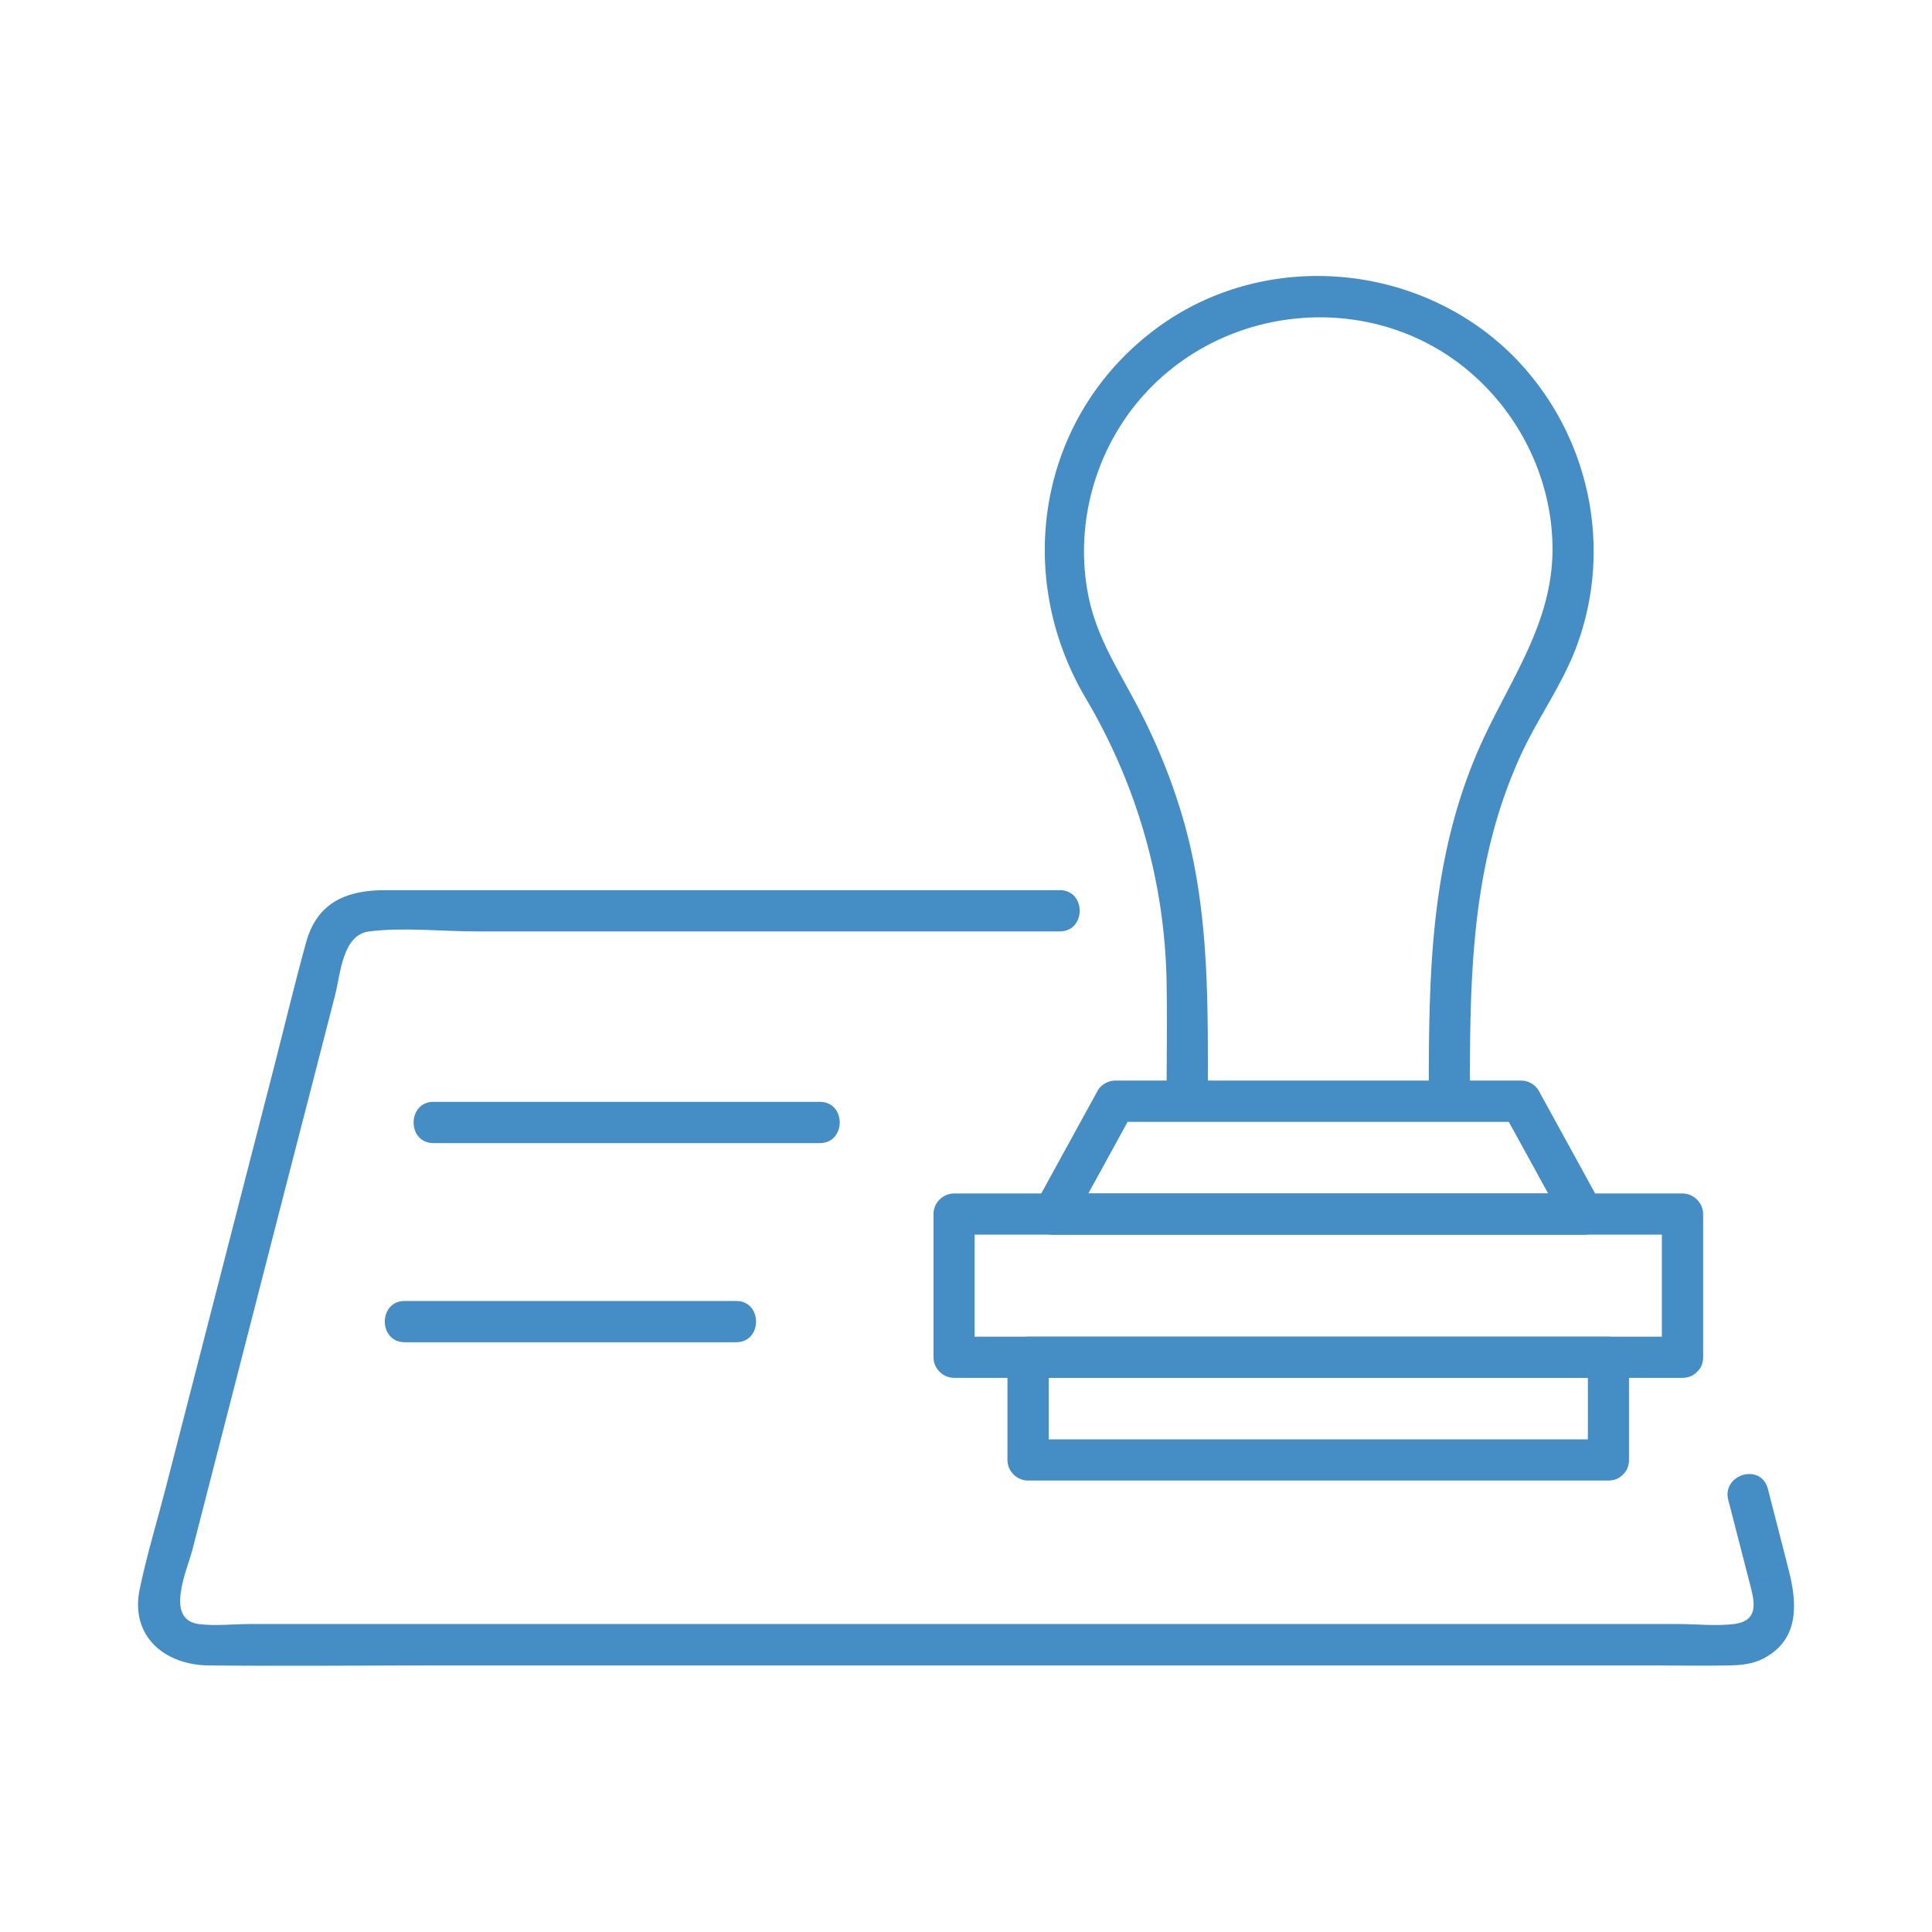 <svg xmlns="http://www.w3.org/2000/svg" width="100" height="100" fill="none"><path fill="#448DC5" d="M87.082 69.188h-37.7l1.065 1.064v-7.414l-1.065 1.065h37.7l-1.064-1.065v7.414c0 1.372 2.136 1.372 2.136 0v-7.414c0-.578-.493-1.064-1.072-1.064h-37.7c-.578 0-1.064.486-1.064 1.064v7.414c0 .58.486 1.065 1.064 1.065h37.7c1.372 0 1.379-2.136 0-2.136z"/><path fill="#448DC5" d="M83.254 74.502H53.21l1.071 1.065v-5.315l-1.071 1.065h30.043l-1.064-1.065v5.315c0 1.371 2.128 1.371 2.128 0v-5.315c0-.578-.486-1.064-1.064-1.064H53.21c-.579 0-1.064.486-1.064 1.064v5.315c0 .578.485 1.064 1.064 1.064h30.043c1.371 0 1.378-2.136 0-2.136zM81.94 61.774H54.524l.922 1.607q1.608-2.916 3.207-5.843l-.922.529h20.993l-.921-.529c1.071 1.943 2.143 3.893 3.207 5.843.664 1.2 2.507.129 1.843-1.079a5201 5201 0 0 0-3.207-5.843 1.06 1.06 0 0 0-.922-.528H57.732c-.364 0-.735.2-.921.529-1.064 1.942-2.136 3.892-3.207 5.842-.386.7.1 1.608.921 1.608H81.94c1.372 0 1.372-2.136 0-2.136"/><path fill="#448DC5" d="M62.518 56.995c0-5.15.114-10.214-1.457-15.193a31.4 31.4 0 0 0-2.143-5.164c-1.014-1.95-2.179-3.671-2.6-5.879-.671-3.485.286-7.178 2.543-9.921 4.35-5.271 12.45-5.957 17.521-1.314 2.407 2.2 3.872 5.307 3.972 8.571.128 4.279-2.436 7.336-3.993 11.093-2.4 5.779-2.407 11.693-2.407 17.807 0 1.372 2.128 1.372 2.128 0 0-6.171-.007-12.15 2.636-17.914.864-1.886 2.1-3.572 2.843-5.514a14.1 14.1 0 0 0 .886-6.086 14.38 14.38 0 0 0-3.872-8.793c-4.8-5.071-12.907-5.886-18.578-1.793-6.208 4.486-7.636 12.757-3.793 19.257 2.635 4.457 4.085 9.479 4.178 14.657.036 2.058 0 4.122 0 6.179 0 1.371 2.136 1.371 2.136 0z"/><path fill="#448DC5" d="M89.454 77.631q.534 2.088 1.078 4.186c.236.921.629 2.064-.778 2.243-.936.114-1.957 0-2.893 0H12.918c-.85 0-1.793.114-2.643 0-1.764-.243-.585-2.808-.314-3.85l5.121-19.922c.758-2.921 1.508-5.843 2.258-8.764.292-1.121.378-3.143 1.771-3.314 1.793-.222 3.757 0 5.564 0h30.179c1.371 0 1.378-2.136 0-2.136H19.932c-1.957 0-3.507.607-4.085 2.693-.579 2.085-1.115 4.335-1.672 6.5-1.857 7.207-3.707 14.414-5.564 21.621-.457 1.779-1 3.557-1.379 5.357-.514 2.465 1.315 3.936 3.565 3.957 4.028.043 8.064 0 12.093 0h62.642c1.315 0 2.636.03 3.943 0 .636-.014 1.236-.057 1.822-.37 1.85-.98 1.728-2.844 1.285-4.572l-1.071-4.179c-.357-1.393-2.4-.764-2.057.564z"/><path fill="#448DC5" d="M22.44 59.167h19.993c1.371 0 1.378-2.136 0-2.136H22.44c-1.372 0-1.379 2.136 0 2.136M20.947 69.474h17.157c1.371 0 1.371-2.136 0-2.136H20.947c-1.372 0-1.372 2.136 0 2.136"/></svg>